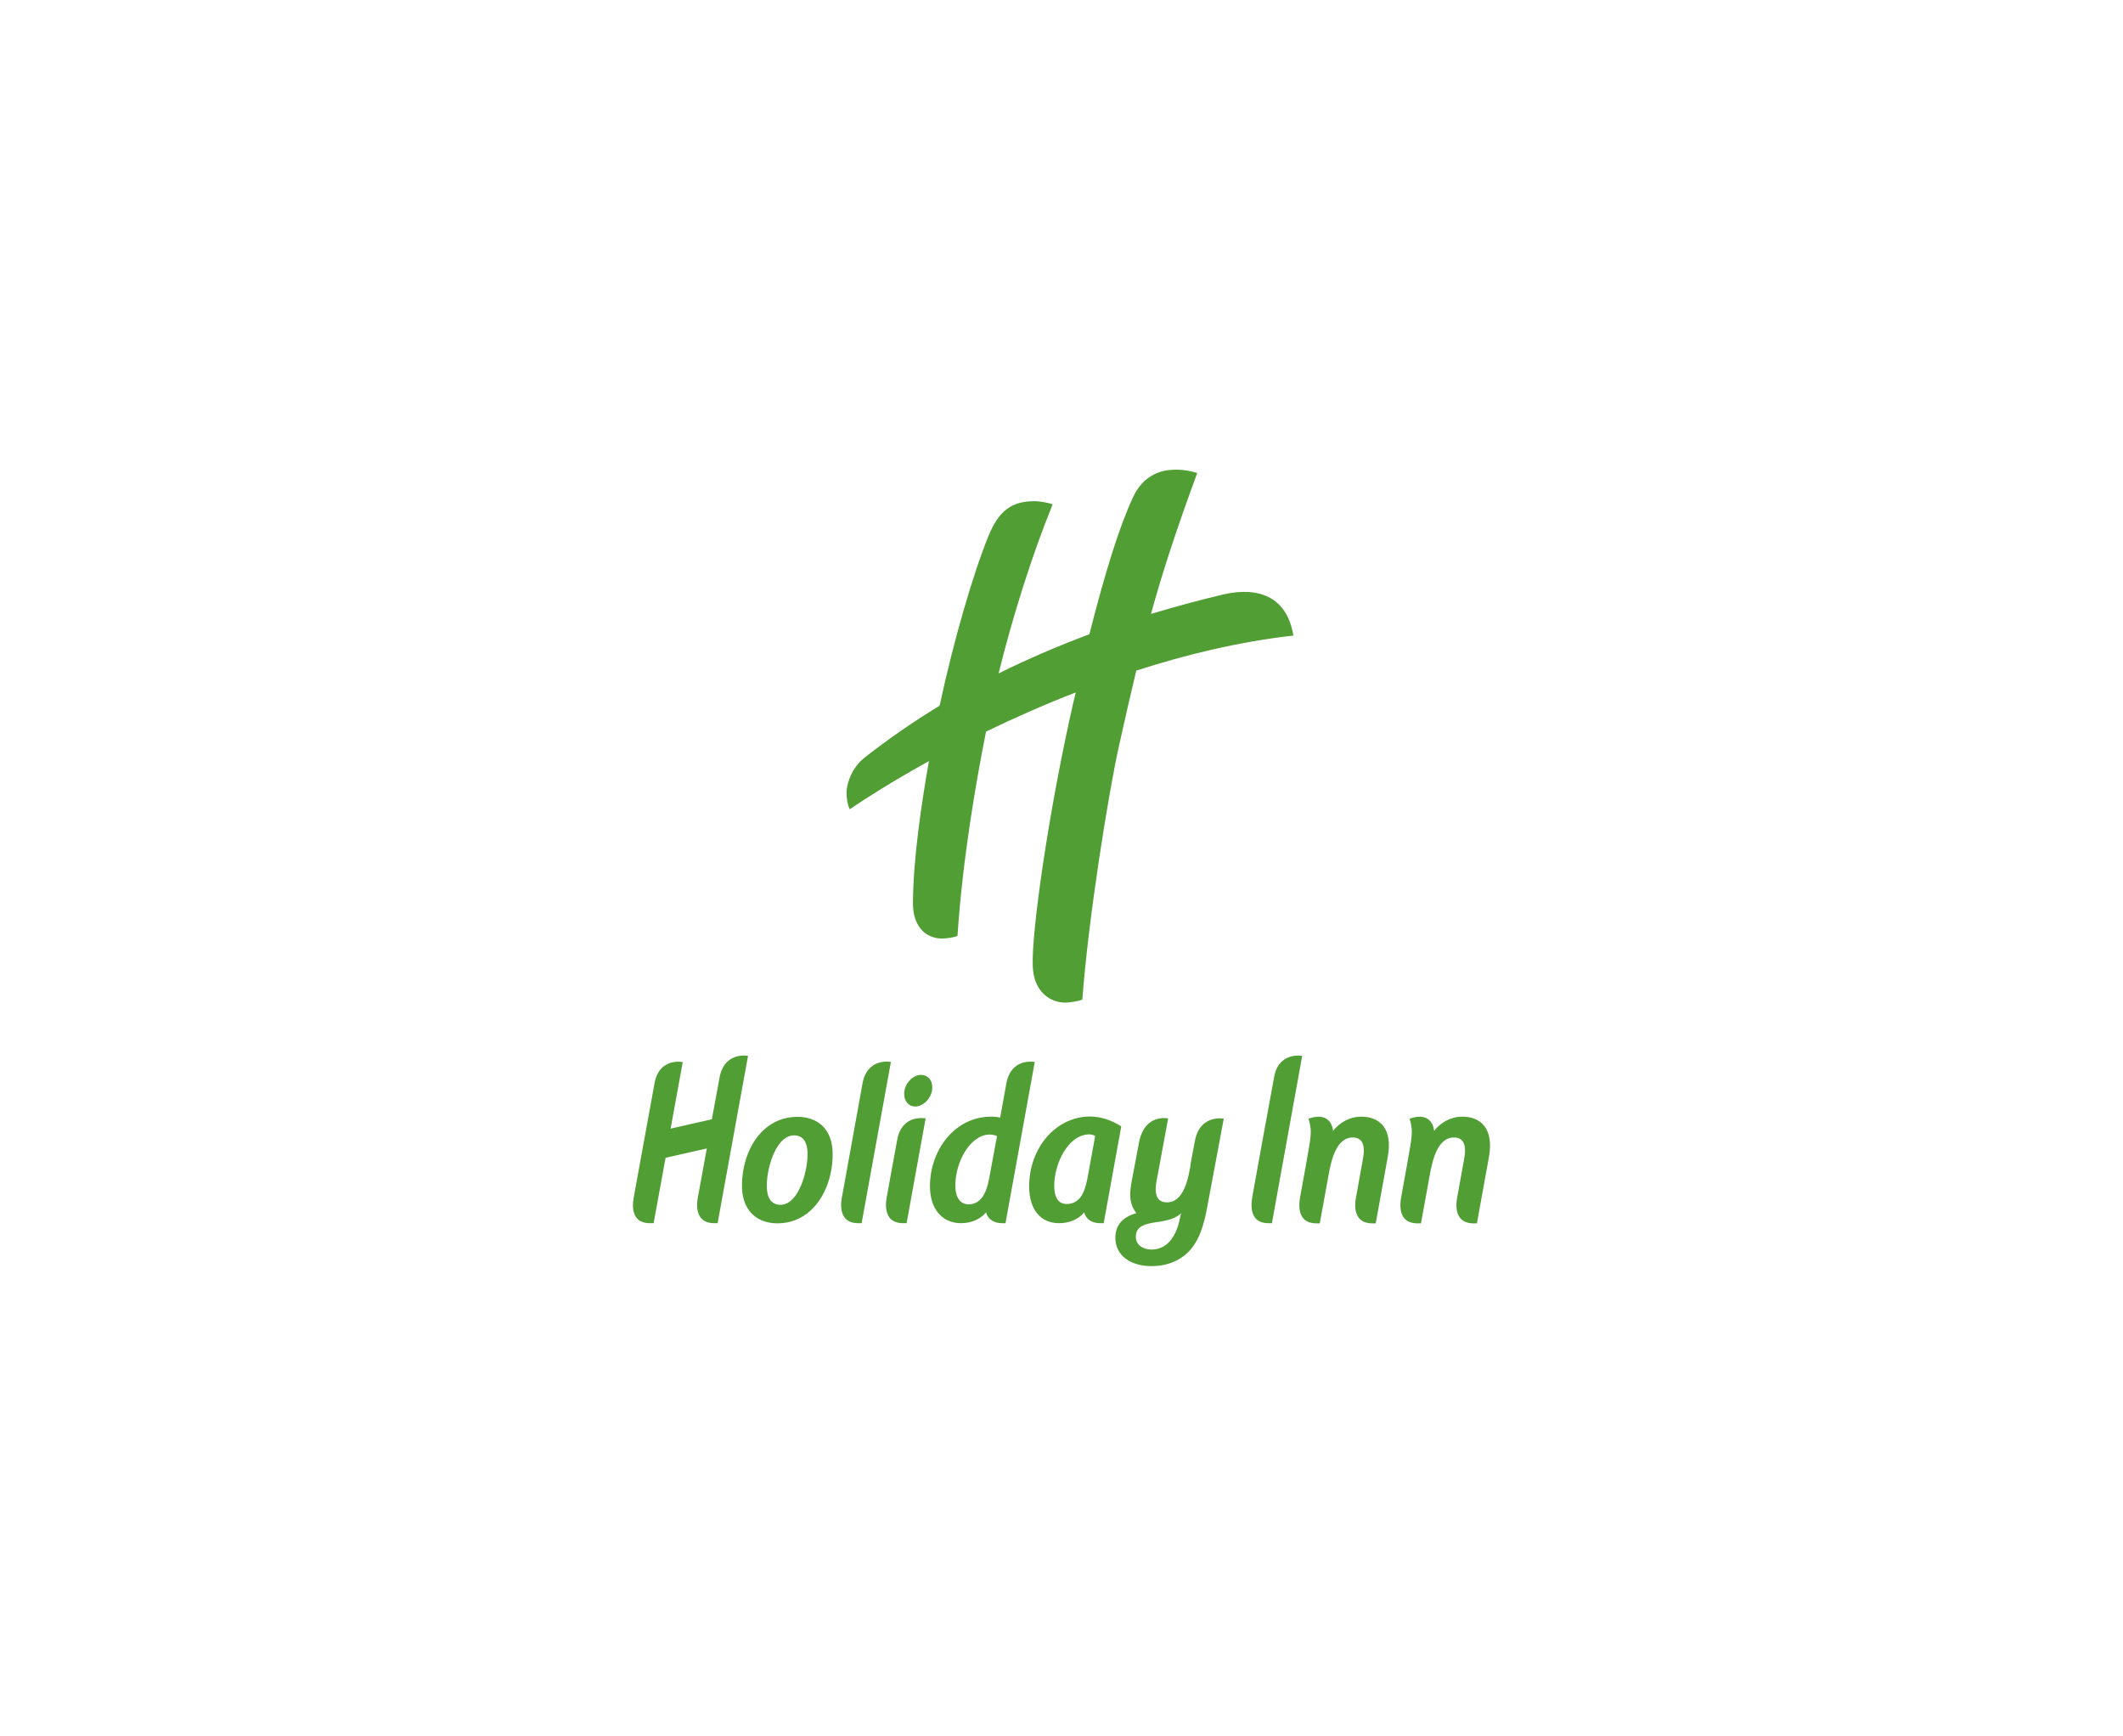 <?xml version="1.0" encoding="UTF-8"?> <svg xmlns="http://www.w3.org/2000/svg" viewBox="1702.75 2257 594.5 486" width="594.5" height="486"><path fill="rgb(80, 158, 52)" stroke="none" fill-opacity="1" stroke-width="1" stroke-opacity="1" alignment-baseline="baseline" baseline-shift="baseline" color="rgb(51, 51, 51)" font-size-adjust="none" class="st0" id="tSvgb5eae0907d" title="Path 3" d="M 2020.935 2444.768 C 2019.401 2451.146 2017.827 2458.074 2016.05 2466.057 C 2013.103 2479.408 2007.533 2514.003 2005.837 2536.851 C 2004.949 2537.31 2002.325 2537.723 2001.074 2537.723 C 1996.996 2537.723 1992.233 2534.879 1991.95 2527.538 C 1991.546 2518.453 1996.229 2484.868 2003.294 2453.761 C 2003.536 2452.798 2003.738 2451.834 2003.98 2450.871 C 1994.897 2454.403 1986.46 2458.166 1978.871 2461.836 C 1976.045 2475.967 1972.29 2497.577 1970.878 2519.004 C 1970.595 2519.325 1967.931 2519.784 1966.598 2519.784 C 1961.754 2519.784 1958.363 2516.113 1958.403 2509.873 C 1958.444 2497.669 1960.826 2481.657 1962.884 2470.095 C 1952.671 2475.738 1945.001 2480.647 1940.681 2483.584 C 1939.914 2481.932 1939.672 2479.271 1939.874 2477.986 C 1940.116 2476.151 1941.085 2472.113 1944.961 2469.039 C 1951.299 2464.084 1958.242 2459.221 1965.872 2454.587 C 1969.788 2436.418 1975.116 2417.974 1979.557 2407.054 C 1982.423 2399.989 1986.097 2397.327 1992.394 2397.327 C 1994.049 2397.327 1996.31 2397.786 1997.521 2398.199 C 1991.829 2412.239 1986.5 2428.939 1982.383 2445.548 C 1990.174 2441.694 1998.611 2438.024 2007.815 2434.583 C 2012.296 2416.873 2016.293 2404.21 2020.047 2396.18 C 2022.388 2391.134 2026.264 2389.115 2029.776 2388.656 C 2032.884 2388.243 2035.589 2388.702 2038.011 2389.436 C 2032.198 2405.219 2028.363 2416.919 2025.053 2428.894 C 2031.35 2427.012 2037.971 2425.177 2044.955 2423.525 C 2048.749 2422.608 2062.434 2419.855 2064.937 2434.95C 2049.557 2436.693 2034.701 2440.318 2020.935 2444.768Z M 1960.705 2557.957 C 1958.323 2557.957 1955.941 2560.434 1955.941 2563.279 C 1955.941 2565.344 1957.233 2566.812 1959.009 2566.812 C 1961.391 2566.812 1963.813 2564.288 1963.813 2561.49C 1963.853 2559.379 1962.481 2557.957 1960.705 2557.957Z M 1944.274 2560.388 C 1942.942 2567.867 1938.663 2591.404 1938.663 2591.404 C 1938.38 2592.689 1936.846 2599.479 1943.104 2599.479 C 1943.413 2599.479 1943.723 2599.479 1944.032 2599.479 C 1946.764 2584.43 1949.495 2569.381 1952.227 2554.332C 1952.227 2554.332 1945.607 2553.002 1944.274 2560.388Z M 1954.003 2576.08 C 1952.631 2583.375 1951.218 2591.404 1951.218 2591.404 C 1950.935 2592.689 1949.401 2599.479 1955.699 2599.479 C 1956.008 2599.479 1956.318 2599.479 1956.627 2599.479 C 1958.403 2589.691 1960.18 2579.903 1961.956 2570.115C 1961.673 2570.161 1955.376 2568.876 1954.003 2576.08Z M 1935.918 2580.117 C 1935.918 2586.357 1933.698 2592.276 1929.822 2595.854 C 1927.4 2598.148 1924.13 2599.525 1920.497 2599.525 C 1914.684 2599.525 1910.526 2595.946 1910.526 2589.018 C 1910.526 2582.824 1912.746 2576.906 1916.622 2573.373 C 1919.084 2571.079 1922.314 2569.702 1925.987 2569.702C 1931.72 2569.656 1935.918 2573.143 1935.918 2580.117Z M 1928.894 2580.163 C 1928.894 2577.089 1927.844 2574.887 1925.099 2574.887 C 1923.363 2574.887 1921.829 2576.034 1920.699 2577.686 C 1918.559 2580.76 1917.469 2585.669 1917.469 2589.018 C 1917.469 2592.138 1918.559 2594.34 1921.345 2594.34 C 1923.081 2594.34 1924.494 2593.193 1925.664 2591.542C 1927.804 2588.422 1928.894 2583.467 1928.894 2580.163Z M 2059.568 2558.416 C 2058.519 2563.921 2053.553 2591.404 2053.553 2591.404 C 2053.271 2593.01 2051.858 2599.479 2057.994 2599.479 C 2058.303 2599.479 2058.613 2599.479 2058.922 2599.479 C 2061.748 2583.864 2064.574 2568.249 2067.4 2552.635C 2065.785 2552.359 2060.699 2552.359 2059.568 2558.416Z M 2083.951 2569.656 C 2080.641 2569.656 2077.815 2571.354 2076.039 2573.648 C 2076.039 2573.648 2075.797 2567.913 2069.176 2570.207 C 2070.387 2574.199 2069.701 2575.621 2068.369 2583.65 C 2067.898 2586.25 2067.427 2588.85 2066.956 2591.45 C 2066.713 2592.78 2065.139 2599.525 2071.396 2599.525 C 2071.706 2599.525 2072.015 2599.525 2072.325 2599.525 C 2073.146 2595.013 2073.966 2590.502 2074.787 2585.99 C 2075.474 2582.365 2076.765 2575.483 2081.569 2575.483 C 2083.951 2575.483 2085.202 2577.181 2084.435 2581.356 C 2083.83 2584.721 2083.224 2588.085 2082.619 2591.45 C 2082.336 2592.734 2080.802 2599.525 2087.059 2599.525 C 2087.369 2599.525 2087.678 2599.525 2087.988 2599.525 C 2089.105 2593.362 2090.222 2587.198 2091.339 2581.035C 2092.832 2573.097 2089.199 2569.656 2083.951 2569.656Z M 1904.228 2558.783 C 1903.946 2560.48 1903.219 2564.242 1902.089 2570.39 C 1898.24 2571.262 1894.392 2572.134 1890.543 2573.006 C 1891.674 2566.796 1892.804 2560.587 1893.934 2554.378 C 1892.885 2554.149 1887.152 2553.644 1886.022 2560.388 C 1885.659 2562.499 1880.37 2591.404 1880.37 2591.404 C 1880.088 2592.918 1878.554 2599.479 1884.811 2599.479 C 1885.134 2599.479 1885.457 2599.479 1885.78 2599.479 C 1886.897 2593.377 1888.013 2587.275 1889.13 2581.172 C 1892.979 2580.301 1896.827 2579.429 1900.676 2578.557 C 1899.545 2584.843 1898.334 2591.404 1898.334 2591.404 C 1898.052 2592.689 1896.518 2599.479 1902.775 2599.479 C 1903.085 2599.479 1903.394 2599.479 1903.704 2599.479 C 1906.543 2583.864 1909.382 2568.249 1912.221 2552.635C 1912.181 2552.635 1905.601 2551.304 1904.228 2558.783Z M 2112.25 2569.656 C 2108.939 2569.656 2106.114 2571.354 2104.337 2573.648 C 2104.337 2573.648 2104.095 2567.913 2097.475 2570.207 C 2098.686 2574.199 2097.999 2575.621 2096.667 2583.65 C 2096.196 2586.25 2095.725 2588.85 2095.254 2591.45 C 2095.012 2592.78 2093.438 2599.525 2099.735 2599.525 C 2100.045 2599.525 2100.354 2599.525 2100.664 2599.525 C 2101.485 2595.013 2102.305 2590.502 2103.126 2585.99 C 2103.813 2582.365 2105.104 2575.483 2109.908 2575.483 C 2112.29 2575.483 2113.542 2577.181 2112.775 2581.356 C 2112.169 2584.721 2111.563 2588.085 2110.958 2591.45 C 2110.675 2592.734 2109.141 2599.525 2115.398 2599.525 C 2115.708 2599.525 2116.017 2599.525 2116.327 2599.525 C 2117.444 2593.362 2118.561 2587.198 2119.678 2581.035C 2121.131 2573.097 2117.498 2569.656 2112.25 2569.656Z M 1981.939 2575.116 C 1981.575 2574.887 1980.687 2574.657 1979.92 2574.657 C 1974.591 2574.657 1970.272 2582.09 1970.272 2588.972 C 1970.272 2592.322 1971.685 2594.203 1973.986 2594.203 C 1975.641 2594.203 1976.812 2593.469 1977.74 2592.322 C 1978.669 2591.083 1979.315 2589.248 1979.718 2587.091C 1980.458 2583.099 1981.199 2579.108 1981.939 2575.116Z M 1992.515 2554.332 C 1989.784 2569.381 1987.052 2584.43 1984.32 2599.479 C 1984.011 2599.479 1983.701 2599.479 1983.392 2599.479 C 1981.293 2599.479 1979.476 2598.607 1978.871 2596.451 C 1977.417 2598.194 1974.955 2599.479 1971.846 2599.479 C 1966.598 2599.479 1963.167 2595.487 1963.167 2589.156 C 1963.167 2578.833 1970.272 2569.656 1980.243 2569.656 C 1981.252 2569.656 1982.262 2569.748 1982.827 2569.932 C 1982.746 2570.253 1983.917 2564.105 1984.522 2560.526C 1985.814 2553.231 1991.95 2554.286 1992.515 2554.332Z M 2016.737 2572.363 C 2015.095 2581.402 2013.453 2590.44 2011.812 2599.479 C 2011.502 2599.479 2011.193 2599.479 2010.883 2599.479 C 2008.784 2599.479 2006.967 2598.653 2006.362 2596.451 C 2004.949 2598.194 2002.446 2599.479 1999.338 2599.479 C 1994.09 2599.479 1990.941 2595.579 1990.941 2589.202 C 1990.941 2578.328 1998.49 2569.61 2008.017 2569.61C 2011.287 2569.656 2014.072 2570.712 2016.737 2572.363Z M 2009.43 2575.07 C 2008.986 2574.841 2008.501 2574.611 2007.855 2574.611 C 2001.8 2574.611 1997.965 2582.916 1997.965 2588.972 C 1997.965 2592.322 1999.136 2594.111 2001.477 2594.111 C 2003.132 2594.111 2004.384 2593.377 2005.312 2592.23 C 2006.241 2590.991 2006.846 2589.156 2007.25 2586.999C 2007.977 2583.023 2008.703 2579.047 2009.43 2575.07Z M 2037.365 2576.401 C 2038.778 2568.922 2045.439 2570.207 2045.439 2570.207 C 2043.878 2578.542 2042.317 2586.877 2040.756 2595.212 C 2039.828 2600.259 2038.576 2603.792 2036.517 2606.407 C 2034.015 2609.573 2030.139 2611.5 2025.174 2611.5 C 2019.401 2611.5 2015.082 2608.563 2015.082 2603.562 C 2015.082 2600.213 2016.939 2597.781 2020.975 2596.68 C 2019.926 2595.35 2019.24 2593.652 2019.24 2591.542 C 2019.24 2590.073 2019.522 2588.284 2019.885 2586.541 C 2019.885 2586.541 2020.168 2585.164 2021.702 2576.906 C 2023.276 2568.647 2029.857 2570.161 2029.857 2570.161 C 2028.834 2575.697 2027.811 2581.234 2026.789 2586.77 C 2026.506 2588.192 2025.174 2593.652 2029.493 2593.652 C 2034.378 2593.652 2035.508 2586.77 2036.154 2583.145C 2036.073 2583.145 2035.952 2583.879 2037.365 2576.401Z M 2033.49 2596.68 C 2032.158 2598.057 2029.776 2598.745 2027.112 2599.112 C 2023.357 2599.617 2020.814 2600.305 2020.814 2603.287 C 2020.814 2605.581 2022.832 2606.866 2025.214 2606.866 C 2027.152 2606.866 2028.928 2606.086 2030.22 2604.664 C 2031.552 2603.195 2032.521 2601.085 2033.005 2598.791C 2033.167 2598.087 2033.328 2597.384 2033.49 2596.68Z" style=""></path><defs> </defs></svg> 